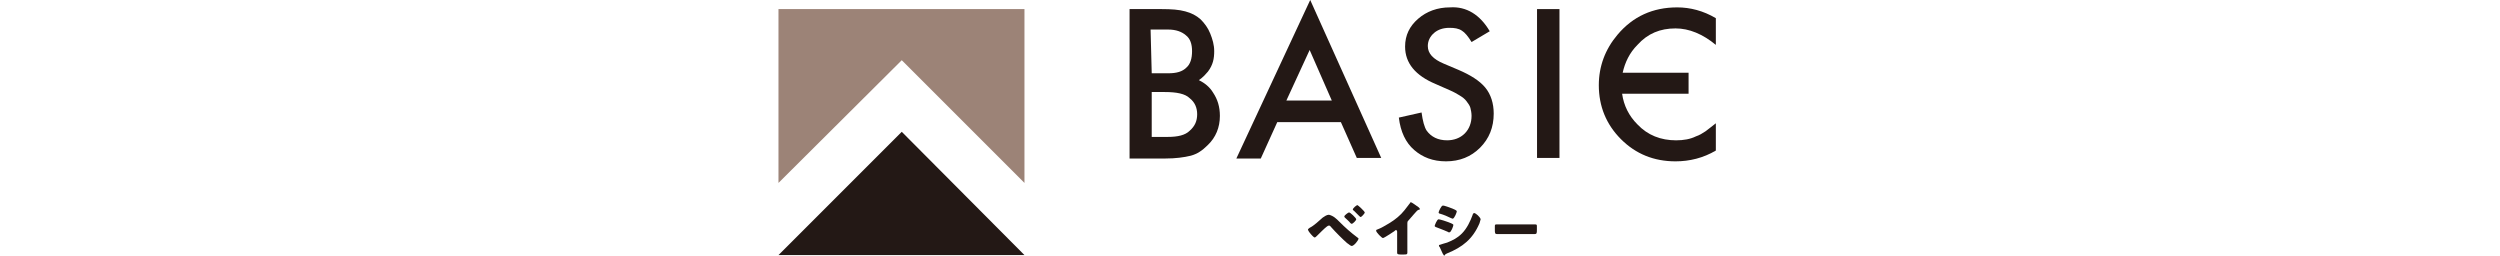 <?xml version="1.0" encoding="UTF-8"?><svg id="_レイヤー_2" xmlns="http://www.w3.org/2000/svg" width="440.062" height="45" viewBox="0 0 440.062 45"><defs><style>.cls-1{fill:#231815;}.cls-1,.cls-2,.cls-3{stroke-width:0px;}.cls-2,.cls-4{fill:none;}.cls-3{fill:#9c8377;}.cls-4{stroke:#231815;stroke-miterlimit:10;stroke-width:3.95px;}</style></defs><g id="_レイヤー_2-2"><g id="_レイヤー_2-2"><g id="_レイヤー_2-2-2"><g id="_レイヤー_1-2"><path class="cls-1" d="M235.731,39c1.1,1.1,2,1.9,3.2,2.8.1.1.2.1.2.2,0,.3-.8,1.3-1.2,1.3-.2,0-.6-.4-.8-.5-.8-.7-2-1.9-2.8-2.8-.1-.1-.2-.3-.4-.3-.1,0-.3.1-.4.2-.3.2-1.4,1.3-1.7,1.6-.1.1-.3.3-.4.3-.2,0-.6-.5-.7-.6s-.5-.6-.5-.8c0-.1.2-.2.3-.3.8-.4,1.6-1.2,2.3-1.8.3-.2.7-.5,1.1-.5.8.2,1.3.7,1.8,1.2M238.731,38.6c0,.2-.6.8-.8.8-.1,0-.1-.1-.2-.1-.3-.4-.7-.7-1-1-.067-.067-.1-.133-.1-.2,0-.2.7-.7.8-.7.2-.1,1.3,1,1.3,1.2M238.931,36.1c.1,0,1.3,1.1,1.3,1.3s-.6.8-.7.8-.2-.1-.3-.2c-.3-.3-.6-.6-.9-.9-.1-.1-.2-.1-.2-.2,0-.3.7-.8.8-.8"/><path class="cls-1" d="M247.731,43.2v1.3c0,.3-.2.3-.7.3h-.5c-.5,0-.6-.1-.6-.3v-3.7c0-.2-.1-.3-.2-.3s-.2.1-.3.2c-.3.2-1.8,1.2-2,1.2s-1.2-1-1.2-1.3c0-.1.1-.2.2-.2.6-.2,1.6-.8,2.1-1.1,1-.6,2-1.4,2.7-2.3.3-.4.7-.9,1-1.3,0-.1.1-.1.1-.1.2,0,1.1.7,1.4.9.1.1.2.2.2.3s-.1.1-.1.1c-.1,0-.3.1-.4.2-.3.3-.7.8-1.5,1.7-.2.2-.2.3-.2.5v3.9h0Z"/><path class="cls-1" d="M253.231,38.6c.2,0,1.5.4,1.7.5s.9.3.9.5-.4,1.3-.7,1.3c-.1,0-.2,0-.3-.1-.7-.3-1.2-.5-2-.8-.1,0-.2-.1-.3-.2,0-.1.4-1.2.7-1.2M253.431,43.1c.2-.1,1-.3,1.3-.4,1-.4,1.8-.8,2.6-1.6.9-.9,1.5-2.2,1.9-3.3,0-.1.1-.3.3-.3.1,0,.5.3.6.4.1.1.5.5.5.7,0,.1-.2.6-.2.7-1.2,2.8-3,4.2-5.7,5.3-.2.067-.333.167-.4.3l-.1.1c-.1,0-.2-.3-.3-.4-.1-.3-.4-.8-.5-1.1l-.1-.1c-.1-.3,0-.3.1-.3M255.631,36.7c.2.1.8.3.8.5s-.4,1.2-.7,1.3c-.1,0-.2-.1-.3-.1-.6-.3-1.3-.6-2-.8-.1,0-.2-.1-.2-.2,0-.2.5-1.2.7-1.2.2-.1,1.4.4,1.7.5"/><path class="cls-1" d="M268.831,39.5h1.4c.3,0,.3.1.3.4v.5c0,.6,0,.8-.4.8h-6.6c-.4,0-.4-.2-.4-.8v-.5c0-.3,0-.4.3-.4h5.4Z"/><path class="cls-1" d="M198.831,27.8V1.6h5.6c1.8,0,3.1.1,4.2.4s1.9.7,2.7,1.4c.7.7,1.3,1.5,1.7,2.5s.7,2,.7,3.1c0,1.3-.2,2.4-1.1,3.6-.9,1.1-1.6,1.5-1.6,1.5,1,.5,1.9,1.2,2.5,2.2.8,1.2,1.2,2.5,1.2,4.1,0,2-.7,3.8-2.2,5.2-.9.9-1.8,1.5-2.9,1.8-1.2.3-2.7.5-4.5.5h-6.3v-.1h0ZM202.731,12.9h2.9c1.5,0,2.5-.3,3.2-1,.7-.6,1-1.6,1-2.9,0-1.2-.3-2.2-1.1-2.8-.7-.6-1.7-1-3.1-1h-3.1l.2,7.7h0ZM202.731,24.1h2.8c1.8,0,3.1-.3,3.9-1.1.9-.8,1.3-1.7,1.3-2.9,0-1.1-.4-2.1-1.3-2.8-.8-.8-2.3-1.1-4.4-1.1h-2.3v7.9h0Z"/><path class="cls-1" d="M236.031,21.5h-11.2l-2.9,6.4h-4.3L230.631,0l12.5,27.8h-4.3l-2.8-6.3h0ZM234.431,17.7l-3.9-8.9-4.1,8.9h8Z"/><path class="cls-1" d="M262.231,5.5l-3.2,1.9c-.6-1-1.2-1.7-1.7-2-.6-.4-1.3-.5-2.2-.5-1.1,0-2,.3-2.7.9s-1.1,1.4-1.1,2.3c0,1.3.9,2.3,2.8,3.1l2.6,1.1c2.1.9,3.7,1.9,4.7,3.1s1.5,2.8,1.5,4.6c0,2.4-.8,4.4-2.4,6s-3.6,2.4-6,2.4c-2.3,0-4.1-.7-5.6-2s-2.4-3.2-2.7-5.7l4-.9c.2,1.5.5,2.6.9,3.2.8,1.1,2,1.7,3.6,1.7,1.2,0,2.3-.4,3.1-1.2.8-.8,1.2-1.9,1.2-3.1,0-.5-.1-1-.2-1.4s-.4-.8-.7-1.2c-.3-.4-.7-.7-1.2-1s-1-.6-1.7-.9l-2.5-1.1c-3.6-1.5-5.4-3.7-5.4-6.6,0-2,.8-3.6,2.3-4.9,1.5-1.3,3.4-2,5.6-2,2.9-.2,5.3,1.3,7,4.2"/><line class="cls-4" x1="272.531" y1="27.8" x2="272.531" y2="1.6"/><path class="cls-1" d="M294.931,5c2.4,0,4.8,1,7.1,2.9V3.2c-2.2-1.3-4.5-1.9-6.8-1.9-4.3,0-7.8,1.6-10.5,4.8-2.2,2.6-3.3,5.6-3.3,8.9,0,3.7,1.3,6.9,3.9,9.5s5.8,3.9,9.6,3.9c2.5,0,4.9-.6,7.1-1.9v-4.8c-.6.5-1.3,1-1.8,1.4-.6.4-1.1.7-1.7.9-1,.5-2.2.7-3.5.7-2.7,0-5-.9-6.8-2.8-1.5-1.5-2.4-3.3-2.7-5.4h11.7v-3.7h-11.6c.4-1.8,1.2-3.5,2.6-4.9,1.8-2,4-2.9,6.7-2.9"/><polygon class="cls-3" points="158.731 10.6 180.331 32.2 180.331 1.6 137.031 1.6 137.031 32.2 158.731 10.6"/><polygon class="cls-1" points="158.731 23.2 137.031 44.9 180.331 44.9 158.731 23.2"/></g></g></g><rect class="cls-2" y="9.85" width="440.062" height="26.7"/></g></svg>